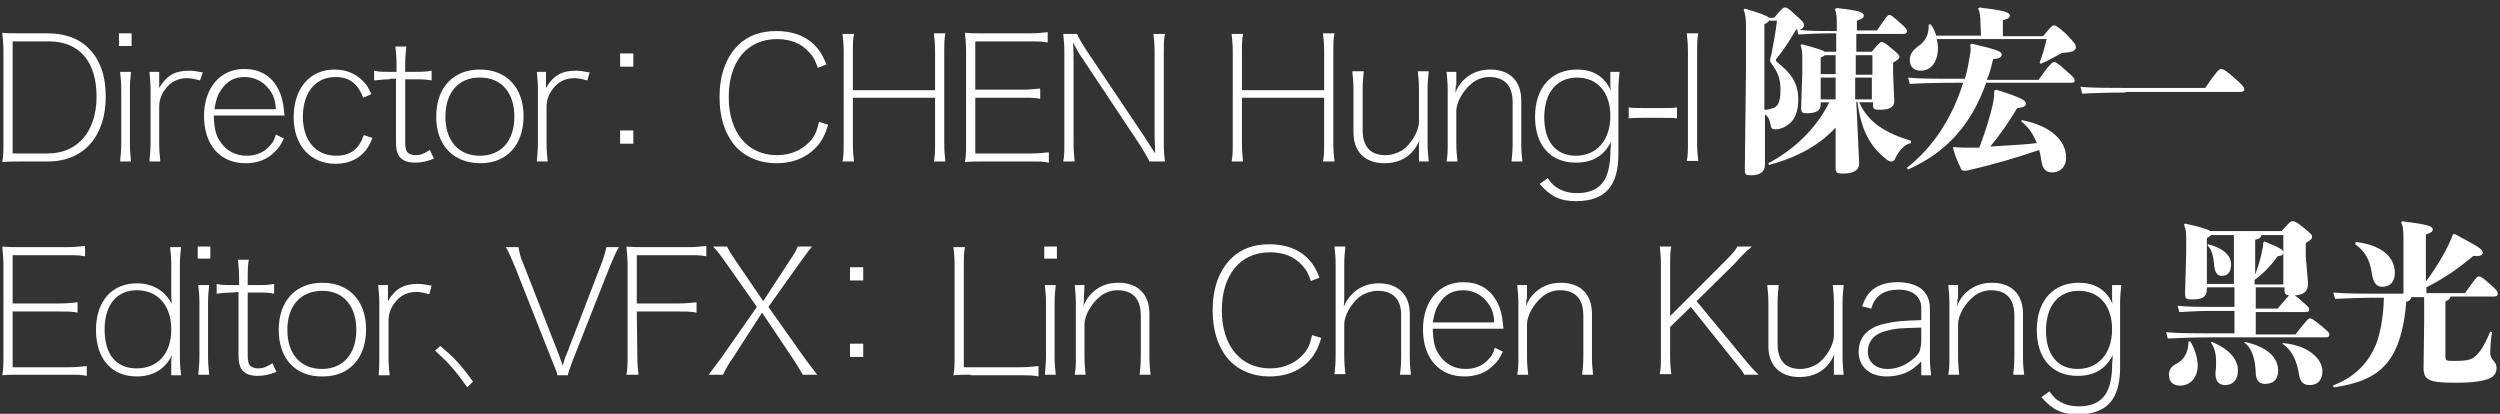 <?xml version="1.0" encoding="utf-8"?>
<!-- Generator: Adobe Illustrator 22.0.1, SVG Export Plug-In . SVG Version: 6.00 Build 0)  -->
<svg version="1.1" id="圖層_1" xmlns="http://www.w3.org/2000/svg" xmlns:xlink="http://www.w3.org/1999/xlink" x="0px" y="0px"
	 viewBox="0 0 435 72" style="enable-background:new 0 0 435 72;" xml:space="preserve">
<rect x="0" y="0" width="435" height="72" fill="#333333" stroke="none"/>
<style type="text/css">
	.st0{fill:#FFFFFF;}
</style>
<g>
	<path class="st0" d="M0.6,8.9c0-1.1-0.1-2-0.2-3.2c1,0.1,1.8,0.1,3,0.1h4.9c3,0,5.5,0.9,7.2,2.7c1.9,1.9,2.9,4.7,2.9,8.3
		c0,7-3.9,11.3-10.1,11.3H3.4c-1.2,0-2,0-3,0.1c0.2-1.1,0.2-2,0.2-3.4C0.6,24.8,0.6,8.9,0.6,8.9z M8.3,26.7c5.2,0,8.5-3.8,8.5-9.9
		s-3-9.6-8.3-9.6H2.2v19.5H8.3z"/>
	<path class="st0" d="M22.9,5.8V8h-2.2V5.8H22.9z M22.8,12.5c-0.1,1-0.2,1.8-0.2,3.1V25c0,1.2,0.1,2,0.2,3.1h-1.9
		c0.1-1.3,0.2-2,0.2-3.1v-9.4c0-1.3-0.1-2.1-0.2-3.1H22.8z"/>
	<path class="st0" d="M34.8,14c-1.1-0.3-1.6-0.4-2.3-0.4c-1.6,0-2.9,0.7-3.8,2c-0.7,0.9-1,2-1,3V25c0,1.2,0.1,2,0.2,3.1H26
		c0.1-1.2,0.2-2.1,0.2-3.1v-9.4c0-1.3-0.1-2.1-0.2-3.1h1.7v2.8c1.3-2.2,2.8-3,5.2-3c0.7,0,1.2,0.1,2.4,0.3L34.8,14z"/>
	<path class="st0" d="M37.2,20.3c0.1,2.3,0.4,3.4,1.3,4.6c1,1.4,2.6,2.2,4.4,2.2c1.7,0,3.1-0.6,4.1-1.8c0.5-0.5,0.7-0.9,1-1.9
		l1.4,0.7c-0.6,1.2-0.9,1.7-1.6,2.3c-1.3,1.4-3.1,2-5.1,2c-4.4,0-7.2-3.2-7.2-8.2c0-4.9,2.8-8.2,7-8.2c2.6,0,4.5,1.1,5.7,3.1
		c0.8,1.4,1.1,2.6,1.3,5H37.2V20.3z M48,19c-0.1-1.6-0.4-2.5-1.2-3.5c-1-1.3-2.5-2.1-4.2-2.1c-1.8,0-3.1,0.7-4.1,2.2
		c-0.7,1-0.9,1.8-1.2,3.4H48z"/>
	<path class="st0" d="M63.2,17c-0.9-2.4-2.4-3.6-4.8-3.6c-3.5,0-5.7,2.7-5.7,6.9c0,4.1,2.2,6.8,5.8,6.8c2.5,0,4-1.2,4.8-3.6l1.5,0.5
		c-0.4,1-0.7,1.6-1.2,2.2c-1.2,1.5-3,2.3-5.2,2.3c-4.4,0-7.3-3.2-7.3-8.1c0-5,2.8-8.3,7.1-8.3c2.3,0,4.1,0.9,5.4,2.5
		c0.4,0.5,0.7,1,1,1.8L63.2,17z"/>
	<path class="st0" d="M67.8,13.8c-1,0-1.7,0.1-2.7,0.2v-1.7c0.8,0.2,1.4,0.2,2.7,0.2H69v-1.3c0-1.1-0.1-2.2-0.2-3.1h1.9
		c-0.1,0.9-0.2,1.9-0.2,3.1v1.3H72c1.4,0,2.1,0,3.1-0.2V14c-1-0.2-1.7-0.2-3.1-0.2h-1.5v11c0,0.6,0.1,1.1,0.2,1.4
		c0.2,0.5,0.9,0.8,1.6,0.8c0.8,0,1.4-0.2,2.5-0.9l0.7,1.5c-1.2,0.5-2.2,0.7-3.3,0.7c-1.3,0-2.3-0.4-2.8-1.2
		c-0.3-0.5-0.5-1.2-0.5-2.4v-11h-1.1V13.8z"/>
	<path class="st0" d="M75.9,20.3c0-5,2.9-8.2,7.6-8.2s7.6,3.2,7.6,8.1c0,5-2.9,8.2-7.5,8.2C78.9,28.4,75.9,25.3,75.9,20.3z
		 M77.5,20.3c0,4.2,2.3,6.8,6,6.8s6-2.6,6-6.8s-2.3-6.8-5.9-6.8C79.8,13.4,77.5,16.1,77.5,20.3z"/>
	<path class="st0" d="M102.2,14c-1.1-0.3-1.6-0.4-2.3-0.4c-1.6,0-2.9,0.7-3.8,2c-0.7,0.9-1,2-1,3V25c0,1.2,0.1,2,0.2,3.1h-1.9
		c0.1-1.2,0.2-2.1,0.2-3.1v-9.4c0-1.3-0.1-2.1-0.2-3.1H95v2.8c1.3-2.2,2.8-3,5.2-3c0.7,0,1.2,0.1,2.4,0.3L102.2,14z"/>
	<path class="st0" d="M110.2,11.6h-2.3V9.3h2.3V11.6z M107.9,25v-2.3h2.3V25H107.9z"/>
	<path class="st0" d="M142.3,11.8c-0.5-1.4-0.8-2-1.5-2.7c-1.3-1.5-3.2-2.3-5.6-2.3c-5.2,0-8.4,3.9-8.4,10.1s3.3,10.1,8.4,10.1
		c2.5,0,4.6-1,6-2.7c0.7-0.9,1-1.7,1.3-3.1l1.6,0.5c-0.5,1.6-0.8,2.2-1.4,3.1c-1.7,2.3-4.3,3.6-7.6,3.6c-2.7,0-5-0.9-6.7-2.5
		c-2.1-2.1-3.2-5.2-3.2-9s1.1-6.9,3.2-9c1.7-1.7,3.9-2.5,6.7-2.5c2.7,0,4.9,0.8,6.5,2.3c1,1,1.5,1.8,2.2,3.5L142.3,11.8z"/>
	<path class="st0" d="M164.5,5.8c-0.2,1-0.2,1.8-0.2,3.1V25c0,1.4,0.1,2.1,0.2,3.1h-2c0.2-1,0.2-1.8,0.2-3.1v-8h-14.3v8
		c0,1.4,0.1,2.1,0.2,3.1h-2c0.2-1,0.2-1.8,0.2-3.1V9c0-1.3-0.1-2.1-0.2-3.1h2c-0.2,1-0.2,1.7-0.2,3.1v6.7h14.3V8.9
		c0-1.3-0.1-2.1-0.2-3.1C162.5,5.8,164.5,5.8,164.5,5.8z"/>
	<path class="st0" d="M182.5,28.3c-1-0.2-1.6-0.2-3.1-0.2h-8.5c-1.2,0-2,0-3,0.1c0.2-1.1,0.2-2,0.2-3.4V8.9c0-1.1-0.1-2-0.2-3.2
		c1,0.1,1.8,0.1,3,0.1h8.3c1.2,0,2-0.1,3.1-0.2v1.8c-1-0.2-1.7-0.2-3.1-0.2h-9.5v8.4h8.2c1.2,0,2-0.1,3.1-0.2v1.8
		c-1-0.2-1.7-0.2-3.1-0.2h-8.2v9.7h9.7c1.2,0,2-0.1,3.1-0.2V28.3z"/>
	<path class="st0" d="M199.2,23.9c0.2,0.4,0.6,0.9,1.8,2.8c-0.1-2.2-0.1-3.5-0.1-3.7V9c0-1.4-0.1-2.1-0.2-3.1h2
		c-0.2,1-0.2,1.8-0.2,3.1v16c0,1.4,0.1,2.2,0.2,3.1H200c-0.3-0.7-0.7-1.3-1.4-2.5L188.1,9.8c-0.3-0.4-0.7-1.1-1.4-2.4
		c0.1,1.1,0.1,2.3,0.1,3.3V25c0,1.4,0.1,2.1,0.2,3.1h-2c0.2-1,0.2-1.8,0.2-3.1V9c0-1.3-0.1-2.1-0.2-3.1h2.4c0.3,0.7,0.6,1.2,1.4,2.5
		L199.2,23.9z"/>
	<path class="st0" d="M232.2,5.8c-0.2,1-0.2,1.8-0.2,3.1V25c0,1.4,0.1,2.1,0.2,3.1h-2c0.2-1,0.2-1.8,0.2-3.1v-8h-14.3v8
		c0,1.4,0.1,2.1,0.2,3.1h-2c0.2-1,0.2-1.8,0.2-3.1V9c0-1.3-0.1-2.1-0.2-3.1h2c-0.2,1-0.2,1.7-0.2,3.1v6.7h14.3V8.9
		c0-1.3-0.1-2.1-0.2-3.1C230.2,5.8,232.2,5.8,232.2,5.8z"/>
	<path class="st0" d="M246.9,25.7c0-0.4,0-0.8,0.1-1.3c-1.1,2.6-3.2,4-6.1,4c-3.4,0-5.4-2-5.4-5.4v-7.5c0-1.2-0.1-2.2-0.2-3.1h2
		c-0.1,0.9-0.2,1.9-0.2,3.1v7.2c0,1.5,0.4,2.6,1.1,3.3c0.7,0.7,1.7,1,2.8,1s2-0.3,2.9-0.8c1.6-1,3-3.4,3-5v-5.7
		c0-1.2-0.1-2.1-0.2-3.1h1.9c-0.1,1-0.2,1.9-0.2,3.1V25c0,1.2,0.1,2,0.2,3.1h-1.7L246.9,25.7L246.9,25.7z"/>
	<path class="st0" d="M253.3,14.9c0,0.4,0,0.8-0.1,1.3c0.4-0.9,0.6-1.3,1.2-2c1.3-1.4,2.9-2.1,4.9-2.1c3.4,0,5.4,2,5.4,5.4V25
		c0,1.4,0.1,2.2,0.2,3.1H263c0.1-1.1,0.2-1.9,0.2-3.1v-7.2c0-2.9-1.4-4.4-4.1-4.4c-1,0-2.2,0.4-3,1.1c-1.5,1.2-2.7,3.3-2.7,4.8V25
		c0,1.2,0.1,2,0.2,3.1h-1.9c0.2-1.1,0.2-1.9,0.2-3.1v-9.4c0-1.1-0.1-2-0.2-3.1h1.7v2.4H253.3z"/>
	<path class="st0" d="M269.3,31c0.5,0.7,0.7,0.9,1.1,1.3c1.2,0.9,2.4,1.3,4,1.3c2.9,0,4.7-1.2,5.4-3.8c0.2-0.8,0.4-1.8,0.4-3.1
		c0-0.7,0.1-1,0.1-2c-1.2,2.4-3.2,3.6-6.1,3.6c-4.4,0-7.1-3-7.1-8s2.8-8.2,7.3-8.2c2.8,0,4.8,1.2,5.9,3.7c-0.1-0.5-0.1-0.9-0.1-1.3
		v-2h1.6c-0.1,1.1-0.2,1.8-0.2,3.2v11.1c0,5.6-2.3,8.2-7.4,8.2c-2.7,0-4.4-0.8-6.3-3L269.3,31z M274.2,27.1c3.6,0,6-2.7,6-6.9
		c0-4.1-2.2-6.7-5.8-6.7c-3.5,0-5.7,2.6-5.7,6.9C268.7,24.6,270.7,27.1,274.2,27.1z"/>
	<path class="st0" d="M283.4,18.7c0.8,0.1,1.4,0.1,2.7,0.1h3c1.3,0,1.9,0,2.7-0.1v1.9c-0.8-0.1-1.4-0.1-2.7-0.1h-3
		c-1.2,0-1.8,0-2.7,0.1V18.7z"/>
	<path class="st0" d="M295.5,5.8c-0.2,1-0.2,1.8-0.2,3.1v16c0,1.4,0.1,2.1,0.2,3.1h-2c0.2-1,0.2-1.8,0.2-3.1v-16
		c0-1.3-0.1-2.1-0.2-3.1C293.5,5.8,295.5,5.8,295.5,5.8z"/>
	<path class="st0" d="M319.4,22.2c-2.6,2.8-6.3,5.1-11.6,6.5l-0.1-0.3c4.7-2.5,8.4-6.2,10.6-10.6h-1.5v0.4c0,1.1-0.9,1.5-2.4,1.5
		c-0.8,0-1-0.1-1-1l0.2-6.1V9.9c0-1-0.1-1.5-0.3-2l0.2-0.2c2.6,0.7,3.6,1,4,1.3h2V5.8h-0.9c-2.2,0-3.9,0.1-5.7,0.2l-0.2-0.9
		c-0.1,0-0.1,0-0.2,0.1c-1,1.7-2.1,3.4-3.3,4.9c-0.2,0.2-0.2,0.2-0.2,0.4c0,0.1,0.1,0.2,0.2,0.3c2.4,1.9,3.7,3.6,3.7,6.5
		c0,1.6-0.4,3.1-1.2,3.9c-0.8,0.8-1.8,1.3-2.8,1.3c-0.5,0-0.7-0.1-0.8-0.7c-0.2-1-0.4-1.5-1-1.9v8.8c0,1.1-0.8,1.8-2.4,1.8
		c-1,0-1.1-0.1-1.1-1.1l0.2-17.2V4.5c0-1.2-0.1-2.1-0.4-2.8l0.2-0.2c2.7,0.8,3.8,1.2,4.2,1.6h0.9c1.3-1.6,1.6-1.8,1.9-1.8
		s0.7,0.2,1.8,1.3c1.3,1.1,1.5,1.4,1.5,1.8c0,0.3-0.2,0.6-0.8,0.8c1.8,0.2,3.4,0.2,5.6,0.2h0.9V3.9c0-1.1-0.1-1.7-0.3-2.3l0.2-0.2
		c4.1,0.4,4.8,0.8,4.8,1.3c0,0.4-0.3,0.6-1.2,0.9v1.7h3.5c1.6-2.4,1.9-2.7,2.1-2.7c0.3,0,0.5,0.1,1.6,1.1c1.4,1.2,1.5,1.4,1.5,1.7
		c0,0.4-0.2,0.5-0.7,0.5H323V9h2.7c1.1-1.4,1.5-1.7,1.7-1.7c0.3,0,0.8,0.3,1.7,1.1c1.1,0.9,1.4,1.2,1.4,1.5s-0.4,0.6-1.1,1v1.9
		l0.2,4.8c0,1.2-1.1,1.5-2.6,1.5c-0.9,0-1.1-0.2-1.1-0.8v-0.5h-2.4c1.5,3.4,4.4,5.3,9,6.7v0.4c-1.1,0.2-2,1.2-2.7,2.6
		c-0.2,0.5-0.4,0.6-0.7,0.6c-0.2,0-0.5-0.1-0.9-0.4c-2.9-2.3-4.4-5.2-5-10H323l0.5,10.8c0,1.2-1.2,1.7-2.8,1.7
		c-1.2,0-1.3-0.2-1.3-1.1L319.4,22.2z M307.8,3.6c-0.1,0.2-0.3,0.4-0.8,0.6v14.9c0.6,0,1-0.1,1.2-0.2c1.2-0.2,1.6-1.2,1.6-3.2
		c0-1.9-0.3-2.9-1.6-4.7c-0.1-0.1-0.2-0.3-0.2-0.6c0-0.2,0.1-0.6,0.2-0.8c0.4-2,0.8-4.3,1-6C309.2,3.6,307.8,3.6,307.8,3.6z
		 M319.4,9.6h-1.9c-0.1,0.2-0.3,0.2-0.7,0.4v2.9h2.6V9.6z M316.8,13.5v3.8h2.6v-3.8C319.4,13.5,316.8,13.5,316.8,13.5z M325.8,12.9
		V9.6h-2.9V13h2.9V12.9z M322.8,17.3h2.9v-3.8h-2.9V17.3z"/>
	<path class="st0" d="M341.8,14c0.4-1.3,0.7-2.7,0.9-4c0.1-0.6,0.2-1.1,0.2-1.4c0-0.3,0-0.5-0.1-0.8l0.3-0.2
		c4.7,1.1,5.2,1.4,5.2,1.9c0,0.4-0.4,0.7-1.5,0.8c-0.3,1.3-0.6,2.5-1.1,3.6h9c1.9-2.7,2.4-3.1,2.7-3.1c0.3,0,0.7,0.2,2.1,1.5
		c1.3,1.1,1.5,1.4,1.5,1.7s-0.2,0.4-0.6,0.4h-14.8c-2.6,7.3-6.9,12.1-13.6,15.1l-0.2-0.3c4.7-3.7,7.9-8.8,9.8-14.8h-1.5
		c-3.4,0-6.2,0.1-7.8,0.2l-0.3-1.1c1.8,0.2,4.6,0.2,8.1,0.2h1.7V14z M344.6,4c0-1.1-0.1-1.9-0.4-2.5l0.2-0.2
		c4.2,0.5,5.3,0.8,5.3,1.4c0,0.3-0.2,0.6-1.2,0.8v2.8h7c1.3-1.6,1.6-1.9,1.9-1.9c0.2,0,0.8,0.3,2.1,1.5c1.4,1.5,1.7,1.8,1.7,2.3
		c0,0.6-0.5,0.9-2.4,1c-1.3,0.7-2.3,1.3-3.7,1.9l-0.2-0.2c0.5-1.4,0.9-2.6,1.2-4.1H337c0.1,0.5,0.2,1,0.2,1.5c0,2.6-1.3,4-3,4
		c-1.1,0-1.9-0.6-1.9-1.9c0-1,0.6-1.7,1.4-2.3c1.5-1,1.9-2.2,1.9-3.8l0.3-0.1c0.5,0.6,0.8,1.3,1,2h7.8L344.6,4L344.6,4z M340.1,25.6
		c0.9,0.1,1.9,0.1,3.1,0.1c0.4,0,0.8,0,1.2,0c0.9-2.4,1.9-5.4,2.4-7.8c0.2-1,0.2-1.4,0.2-2.1l0.3-0.2c4.5,1.4,5.2,1.9,5.2,2.4
		s-0.4,0.7-1.5,0.8c-1.5,2.5-3.1,4.8-4.7,6.7c1.1-0.1,2.1-0.1,3.2-0.2c1.6-0.1,3.3-0.2,4.9-0.4c-0.6-1.6-1.5-2.8-2.7-3.8l0.1-0.2
		c5.1,1,7.7,3.6,7.7,6.5c0,1.9-1.3,2.6-2.4,2.6s-1.7-0.6-1.9-2c-0.1-0.7-0.2-1.3-0.4-1.9c-3.8,1.3-7.8,2.5-12.2,3.5
		c-0.2,0.1-0.6,0.1-0.9,0.1s-0.5-0.2-0.6-0.6c-0.6-1.2-1-2.2-1.3-3.5H340.1z"/>
	<path class="st0" d="M369.8,16.1c-2.7,0-5.9,0.1-7.5,0.2l-0.3-1.2c1.8,0.2,5.2,0.2,7.9,0.2h13.8c2-2.9,2.4-3.3,2.8-3.3
		c0.3,0,0.7,0.2,2.1,1.4c1.5,1.3,1.9,1.8,1.9,2.1c0,0.4-0.2,0.5-1.1,0.5h-19.6V16.1z"/>
	<path class="st0" d="M15.1,65.4c-1-0.2-1.6-0.2-3.1-0.2H3.4c-1.2,0-2,0-3,0.1c0.2-1.1,0.2-2,0.2-3.4V46.1c0-1.1-0.1-2-0.2-3.2
		c1,0.1,1.8,0.1,3,0.1h8.3c1.2,0,2-0.1,3.1-0.2v1.8c-1-0.2-1.7-0.2-3.1-0.2H2.2v8.4h8.2c1.2,0,2-0.1,3.1-0.2v1.8
		c-1-0.2-1.7-0.2-3.1-0.2H2.2v9.7H12c1.2,0,2-0.1,3.1-0.2V65.4z"/>
	<path class="st0" d="M29.8,63.6c0-0.6,0-1.1,0.1-1.8c-1.1,2.4-3.3,3.7-6.1,3.7c-4.4,0-7.1-3.1-7.1-8.1s2.8-8.1,7.1-8.1
		c2.8,0,4.9,1.3,6.1,3.6c-0.1-0.8-0.1-1.3-0.1-2.1v-4.7c0-1.2-0.1-2-0.2-3.1h1.9c-0.1,1.1-0.2,1.9-0.2,3.1v16c0,1.4,0.1,2.1,0.2,3.2
		h-1.7C29.8,65.3,29.8,63.6,29.8,63.6z M23.8,64.1c3.7,0,6-2.6,6-6.8c0-4.1-2.3-6.8-6-6.8c-3.5,0-5.6,2.6-5.6,6.8
		C18.2,61.7,20.2,64.1,23.8,64.1z"/>
	<path class="st0" d="M36.6,42.9V45h-2.2v-2.1H36.6z M36.4,49.6c-0.1,1-0.2,1.8-0.2,3.1v9.4c0,1.2,0.1,2,0.2,3.1h-1.9
		c0.1-1.3,0.2-2,0.2-3.1v-9.4c0-1.3-0.1-2.1-0.2-3.1H36.4z"/>
	<path class="st0" d="M40.4,50.9c-1,0-1.7,0.1-2.7,0.2v-1.7c0.8,0.2,1.4,0.2,2.7,0.2h1.2v-1.3c0-1.1-0.1-2.2-0.2-3.1h1.9
		c-0.2,0.9-0.2,1.9-0.2,3.1v1.3h1.5c1.4,0,2.1,0,3.1-0.2v1.7c-1-0.2-1.7-0.2-3.1-0.2h-1.5v11c0,0.6,0.1,1.1,0.2,1.4
		c0.2,0.5,0.9,0.8,1.6,0.8c0.8,0,1.4-0.2,2.5-0.9l0.7,1.5c-1.2,0.5-2.2,0.7-3.3,0.7c-1.3,0-2.3-0.4-2.8-1.2
		c-0.3-0.5-0.5-1.2-0.5-2.4v-11L40.4,50.9L40.4,50.9z"/>
	<path class="st0" d="M48.5,57.4c0-5,2.9-8.2,7.6-8.2s7.6,3.2,7.6,8.1c0,5-2.9,8.2-7.5,8.2C51.4,65.6,48.5,62.4,48.5,57.4z M50,57.4
		c0,4.2,2.3,6.8,6,6.8s6-2.6,6-6.8s-2.3-6.8-5.9-6.8C52.3,50.6,50,53.2,50,57.4z"/>
	<path class="st0" d="M74.7,51.2c-1.1-0.3-1.6-0.4-2.3-0.4c-1.6,0-2.9,0.7-3.8,2c-0.7,0.9-1,2-1,3v6.4c0,1.2,0.1,2,0.2,3.1h-1.9
		C66,64,66,63.2,66,62.1v-9.4c0-1.3-0.1-2.1-0.2-3.1h1.7v2.8c1.3-2.2,2.8-3,5.2-3c0.7,0,1.2,0.1,2.4,0.3L74.7,51.2z"/>
	<path class="st0" d="M76.6,60.2c2.4,2,3.7,3.4,5.7,6.2l-1,1c-2.1-3-3.3-4.3-5.6-6.4L76.6,60.2z"/>
	<path class="st0" d="M97.2,61.6c0.1,0.2,0.5,1.5,0.7,2c0.3-0.9,0.4-1.4,0.7-2l6-15.6c0.5-1.3,0.8-2.4,0.9-3h2.2
		c-0.5,0.8-0.8,1.5-1.6,3.4l-6.4,16.2c-0.5,1.4-0.8,2.1-0.9,2.7H97c-0.1-0.6-0.3-0.9-1-2.7l-6.4-16.2c-0.8-1.9-1.2-2.8-1.6-3.4h2.2
		c0.2,1,0.4,1.9,0.9,3L97.2,61.6z"/>
	<path class="st0" d="M110.9,62.1c0,1.4,0.1,2.1,0.2,3.1H109c0.2-1,0.2-1.8,0.2-3.1v-16c0-1.1-0.1-2-0.2-3.2c1,0.1,1.8,0.1,3,0.1
		h7.8c1.2,0,2-0.1,3.1-0.2v1.8c-1-0.2-1.7-0.2-3.1-0.2h-9v8.4h7.3c1.2,0,2-0.1,3.1-0.2v1.8c-1-0.2-1.7-0.2-3.1-0.2h-7.3L110.9,62.1
		L110.9,62.1z"/>
	<path class="st0" d="M127.5,62.3c-0.8,1.1-1.2,1.9-1.7,2.9h-2.5c1.1-1.5,2-2.6,2.6-3.5l5.8-8.3l-5.2-7.4c-0.8-1.1-1.4-2-2.4-3.1
		h2.4c0.4,0.8,0.8,1.4,1.6,2.6l4.7,6.9l4.5-6.9c1-1.5,1.2-1.8,1.5-2.6h2.5c-0.8,0.9-1.5,2-2.4,3.2l-5.2,7.3l5.8,8.2
		c0.5,0.7,1.2,1.7,2.7,3.6h-2.5c-0.9-1.5-1.2-2-1.8-2.9l-5.3-7.9L127.5,62.3z"/>
	<path class="st0" d="M150.2,48.8h-2.3v-2.3h2.3V48.8z M147.9,62.1v-2.3h2.3v2.3H147.9z"/>
	<path class="st0" d="M168.9,65.2c-1.2,0-2,0-3,0.1c0.2-1.1,0.2-2,0.2-3.4V46.1c0-1.3-0.1-2.1-0.2-3.1h2c-0.2,1.1-0.2,1.8-0.2,3.1
		v17.8h9.9c1.2,0,2-0.1,3.1-0.2v1.8c-1-0.2-1.6-0.2-3.1-0.2h-8.7V65.2z"/>
	<path class="st0" d="M183.9,42.9V45h-2.2v-2.1H183.9z M183.7,49.6c-0.1,1-0.2,1.8-0.2,3.1v9.4c0,1.2,0.1,2,0.2,3.1h-1.9
		c0.1-1.3,0.2-2,0.2-3.1v-9.4c0-1.3-0.1-2.1-0.2-3.1H183.7z"/>
	<path class="st0" d="M188.6,52c0,0.4,0,0.8-0.1,1.3c0.4-0.9,0.6-1.3,1.2-2c1.3-1.4,2.8-2.1,4.9-2.1c3.4,0,5.4,2,5.4,5.4v7.5
		c0,1.4,0.1,2.2,0.2,3.1h-1.9c0.1-1.1,0.2-1.9,0.2-3.1v-7.2c0-2.9-1.4-4.4-4.1-4.4c-1,0-2.2,0.4-3,1.1c-1.5,1.2-2.7,3.3-2.7,4.8v5.7
		c0,1.2,0.1,2,0.2,3.1H187c0.2-1.1,0.2-1.9,0.2-3.1v-9.4c0-1.1-0.1-2-0.2-3.1h1.7L188.6,52L188.6,52z"/>
	<path class="st0" d="M228.1,48.9c-0.5-1.4-0.8-2-1.5-2.7c-1.3-1.5-3.2-2.3-5.6-2.3c-5.2,0-8.4,3.9-8.4,10.1s3.3,10.1,8.4,10.1
		c2.5,0,4.6-1,6-2.7c0.7-0.9,1-1.7,1.3-3.1l1.6,0.5c-0.5,1.6-0.8,2.2-1.4,3.1c-1.6,2.3-4.3,3.6-7.6,3.6c-2.7,0-5-0.9-6.7-2.5
		c-2.1-2.1-3.2-5.2-3.2-9s1.1-6.9,3.2-9c1.7-1.7,3.9-2.5,6.7-2.5c2.7,0,4.9,0.8,6.5,2.3c1,1,1.5,1.8,2.2,3.5L228.1,48.9z"/>
	<path class="st0" d="M233.9,51.8c0,0.5,0,0.9-0.1,1.6c1.1-2.6,3.3-4.1,6.1-4.1c3.4,0,5.4,2,5.4,5.3v7.5c0,1.2,0.1,2,0.2,3.1h-1.9
		c0.1-1,0.2-1.7,0.2-3.1v-7.3c0-2.7-1.4-4.2-4.1-4.2c-1,0-2.2,0.4-3.1,1c-1.5,1.2-2.7,3.3-2.7,4.8V62c0,1.2,0.1,2,0.2,3.1h-1.9
		c0.1-1,0.2-1.8,0.2-3.1V46c0-1.3-0.1-2.1-0.2-3.1h1.9c-0.1,1-0.2,1.8-0.2,3.1L233.9,51.8L233.9,51.8z"/>
	<path class="st0" d="M249.3,57.4c0.1,2.3,0.4,3.4,1.3,4.6c1,1.4,2.6,2.2,4.4,2.2c1.7,0,3.1-0.6,4.1-1.8c0.5-0.5,0.7-0.9,1-1.9
		l1.4,0.7c-0.6,1.2-0.9,1.7-1.6,2.3c-1.3,1.4-3.1,2-5.1,2c-4.4,0-7.2-3.2-7.2-8.2c0-4.9,2.8-8.2,7-8.2c2.6,0,4.5,1.1,5.7,3.1
		c0.8,1.4,1.1,2.6,1.3,5h-12.3V57.4z M260,56.1c-0.1-1.6-0.4-2.5-1.2-3.5c-1-1.3-2.5-2.1-4.2-2.1c-1.8,0-3.1,0.7-4.1,2.2
		c-0.7,1-0.9,1.8-1.2,3.4C249.3,56.1,260,56.1,260,56.1z"/>
	<path class="st0" d="M265.6,52c0,0.4,0,0.8-0.1,1.3c0.4-0.9,0.6-1.3,1.2-2c1.3-1.4,2.9-2.1,4.9-2.1c3.4,0,5.4,2,5.4,5.4v7.5
		c0,1.4,0.1,2.2,0.2,3.1h-1.9c0.1-1.1,0.2-1.9,0.2-3.1v-7.2c0-2.9-1.4-4.4-4.1-4.4c-1,0-2.2,0.4-3,1.1c-1.5,1.2-2.7,3.3-2.7,4.8v5.7
		c0,1.2,0.1,2,0.2,3.1H264c0.2-1.1,0.2-1.9,0.2-3.1v-9.4c0-1.1-0.1-2-0.2-3.1h1.7V52H265.6z"/>
	<path class="st0" d="M303.3,62.2c1.7,2.1,2,2.3,2.7,3h-2.5c-0.3-0.6-0.6-1-1.7-2.3l-7.6-9.5l-3.6,3.5V62c0,1.4,0.1,2.1,0.2,3.1h-2
		c0.2-1,0.2-1.8,0.2-3.1V46c0-1.3-0.1-2.1-0.2-3.1h2c-0.2,1-0.2,1.8-0.2,3.1v9l9.8-9.8c1.1-1.1,1.6-1.7,1.9-2.3h2.5
		c-0.3,0.3-0.5,0.5-0.8,0.7c-0.5,0.5-0.9,0.9-1.3,1.3c-0.5,0.6-0.9,1-1,1.1l-6.5,6.4L303.3,62.2z"/>
	<path class="st0" d="M319.1,62.9c0-0.4,0-0.8,0.1-1.3c-1.1,2.6-3.2,4-6.1,4c-3.4,0-5.4-2-5.4-5.4v-7.5c0-1.2-0.1-2.2-0.2-3.1h2
		c-0.1,0.9-0.2,1.9-0.2,3.1v7.2c0,1.5,0.4,2.6,1.1,3.3s1.7,1,2.8,1c1.1,0,2-0.3,2.9-0.8c1.6-1,3-3.4,3-5v-5.7c0-1.2-0.1-2.1-0.2-3.1
		h1.9c-0.1,1-0.2,1.9-0.2,3.1v9.4c0,1.2,0.1,2,0.2,3.1h-1.7L319.1,62.9L319.1,62.9z"/>
	<path class="st0" d="M334.3,62.9c-1.2,1.1-1.8,1.6-2.8,2s-2.1,0.6-3.2,0.6c-3,0-4.9-1.7-4.9-4.3c0-2.5,1.6-4.3,4.7-4.9
		c1.6-0.4,3-0.5,6.2-0.6v-2.1c0-2-1.5-3.2-3.9-3.2c-1.8,0-3.1,0.5-3.9,1.5c-0.4,0.5-0.6,0.8-0.9,1.8l-1.6-0.4
		c0.5-1.3,0.8-1.8,1.3-2.4c1.1-1.2,2.8-1.8,4.9-1.8c1.6,0,3,0.4,3.9,1c1.1,0.8,1.7,2,1.7,3.5v8.6c0,1.2,0.1,2,0.2,3.1h-1.7
		L334.3,62.9L334.3,62.9z M334.3,57c-3.3,0.1-4.3,0.1-5.8,0.5c-2.3,0.5-3.5,1.8-3.5,3.7c0,1.8,1.4,3,3.4,3c1.5,0,2.9-0.5,4.2-1.5
		c0.8-0.6,1.4-1.3,1.5-1.9c0.1-0.4,0.2-0.9,0.2-1.6L334.3,57L334.3,57z"/>
	<path class="st0" d="M340.6,52c0,0.4,0,0.8-0.1,1.3c0.4-0.9,0.6-1.3,1.2-2c1.3-1.4,2.9-2.1,4.9-2.1c3.4,0,5.4,2,5.4,5.4v7.5
		c0,1.4,0.1,2.2,0.2,3.1h-1.9c0.1-1.1,0.2-1.9,0.2-3.1v-7.2c0-2.9-1.4-4.4-4.1-4.4c-1,0-2.2,0.4-3,1.1c-1.5,1.2-2.7,3.3-2.7,4.8v5.7
		c0,1.2,0.1,2,0.2,3.1H339c0.2-1.1,0.2-1.9,0.2-3.1v-9.4c0-1.1-0.1-2-0.2-3.1h1.7V52H340.6z"/>
	<path class="st0" d="M356.6,68.1c0.5,0.7,0.7,0.9,1.1,1.3c1.2,0.9,2.4,1.3,4,1.3c2.9,0,4.7-1.2,5.4-3.8c0.2-0.8,0.4-1.8,0.4-3.1
		c0-0.7,0.1-1,0.1-2c-1.2,2.4-3.2,3.6-6.1,3.6c-4.4,0-7.1-3-7.1-8s2.8-8.2,7.3-8.2c2.8,0,4.8,1.2,5.9,3.7c-0.1-0.5-0.1-0.9-0.1-1.3
		v-2h1.6c-0.1,1.1-0.2,1.8-0.2,3.2v11.1c0,5.6-2.3,8.2-7.4,8.2c-2.7,0-4.4-0.8-6.3-3L356.6,68.1z M361.5,64.2c3.6,0,6-2.7,6-6.9
		c0-4.1-2.2-6.7-5.8-6.7c-3.5,0-5.7,2.6-5.7,6.9C356,61.7,358,64.2,361.5,64.2z"/>
	<path class="st0" d="M401.6,49.3c0,1.4-0.7,2-2.3,2.1c0.2,0.2,0.6,0.4,1.1,0.9c1.3,1.1,1.4,1.3,1.4,1.5c0,0.4-0.2,0.5-0.7,0.5h-8.6
		v3.9h6.9c2.1-2.7,2.3-2.8,2.5-2.8c0.3,0,0.5,0.1,1.9,1.2c1.4,1.2,1.5,1.3,1.5,1.6c0,0.4-0.2,0.5-0.7,0.5h-20.1
		c-2.4,0-5.5,0.1-7.3,0.2l-0.3-1.1c2.1,0.2,5.2,0.2,7.6,0.2h4.3v-3.9h-3.9c-2,0-4,0.1-5.7,0.2l-0.3-1.1c1.9,0.2,3.8,0.2,6,0.2h3.9
		V50H384v0.2c0,1.6-0.9,1.9-2.6,1.9c-1,0-1.2-0.1-1.2-1.1l0.2-6.9v-2.6c0-1.2-0.1-1.8-0.4-2.4l0.2-0.2c2.7,0.6,3.9,1,4.4,1.3H397
		c1.4-1.6,1.6-1.7,1.9-1.7s0.6,0,1.9,1.1c1.4,1.1,1.5,1.3,1.5,1.6s-0.1,0.5-1.1,1.1v2.3L401.6,49.3z M381.1,59.4
		c0.9,1.4,1.3,3.1,1.3,4.2c0,2-1.2,3.5-3.1,3.5c-1.1,0-1.9-0.6-1.9-1.9c0-0.8,0.4-1.5,1.3-1.9c1.2-0.6,2.1-1.9,2.1-3.9H381.1z
		 M388.7,49.4v-8.5h-4c-0.1,0.2-0.3,0.3-0.7,0.5v8H388.7z M384.2,42.5c2.4,0.6,4,1.8,4,3.5c0,1.5-0.7,2-1.6,2
		c-0.7,0-1.2-0.5-1.3-1.6c-0.2-2.1-0.5-3-1.2-3.7L384.2,42.5z M384.9,59.5c3.3,1.4,4.5,3.2,4.5,5c0,1.6-0.9,2.5-2.2,2.5
		c-1.3,0-1.8-0.9-1.7-2.3c0.1-0.6,0.1-1.2,0.1-1.7c0-1.3-0.2-2.4-0.9-3.4L384.9,59.5z M390.6,59.5c4.2,0.9,5.8,2.9,5.8,5
		c0,1.6-0.9,2.3-2.3,2.3c-0.9,0-1.6-0.6-1.6-1.9c-0.1-2.4-0.6-4.3-2-5.3L390.6,59.5z M397.5,40.9h-4c-0.1,0.4-0.4,0.7-1.1,0.8v6.1
		c0.5-1.4,1-2.9,1.2-4.2c0.2-0.7,0.2-1,0.2-1.4L394,42c2.9,1.2,3.3,1.5,3.3,1.9s-0.2,0.6-1,0.7c-1.3,1.8-2.5,3-4,4.1v0.8h5v-8.6
		H397.5z M392.5,50v3.7h3.8c1.2-1.4,1.7-2,2-2.3c-0.6-0.1-0.8-0.2-0.8-1.1V50H392.5z M397.3,59.7c4.3,0.4,6.8,2.7,6.8,4.9
		c0,1.5-0.8,2.4-2.2,2.4c-1.1,0-1.7-0.5-1.9-2c-0.3-1.9-1.1-4.1-2.9-5.2L397.3,59.7z"/>
	<path class="st0" d="M421.9,51h7c1.8-2.5,2.1-2.9,2.4-2.9s0.7,0.2,1.8,1.2c1.3,1.1,1.5,1.4,1.5,1.8c0,0.4-0.2,0.5-0.7,0.5h-7.5
		c-0.1,0.4-0.4,0.7-0.9,0.8v9.4c0,1,0.1,1,1.4,1c2.8,0,3.5-0.2,4.6-1.7c0.6-0.7,1.3-2.2,1.8-3.4l0.3,0.1c-0.2,1.3-0.3,2.9-0.3,3.6
		c0,0.5,0.2,0.9,0.5,1.3c0.3,0.3,0.6,0.7,0.6,1.3c0,1-0.5,1.6-1.6,2c-1,0.3-2.4,0.6-5.6,0.6c-4.6,0-5.5-0.5-5.5-2.6l0.1-7.8v-4.5
		h-2.2c-0.1,0.4-0.4,0.7-0.9,0.8c-0.3,3.4-0.9,6.9-2.6,9.6c-1.8,2.8-4.5,4.5-10,5.3l-0.2-0.3c4.1-1.6,6.2-4.1,7.5-7.1
		c0.7-1.8,1.3-4.5,1.4-8.2h-1.2c-2.4,0-5.5,0.1-7.3,0.2l-0.3-1.1c2.1,0.2,5.2,0.2,7.6,0.2h4.6v-9.7c0-1.5-0.1-2.1-0.4-2.7l0.2-0.2
		c4,0.5,5.3,0.8,5.3,1.4c0,0.4-0.3,0.6-1.2,0.9V49c2-2.7,3-4.5,3.9-6.3c0.3-0.7,0.6-1.3,0.8-1.9l0.3-0.1c4.2,2.3,4.9,2.6,4.9,3.3
		c0,0.4-0.6,0.7-1.6,0.5c-2.3,1.9-4.5,3.6-8.2,5.5v1H421.9z M409.9,42.1c4.2,0.5,6.8,2.4,6.8,5.4c0,1.4-0.7,2.4-2.2,2.4
		c-1,0-1.5-0.8-1.7-1.8c-0.4-2.3-0.7-3.9-3-5.6L409.9,42.1z"/>
</g>
</svg>
